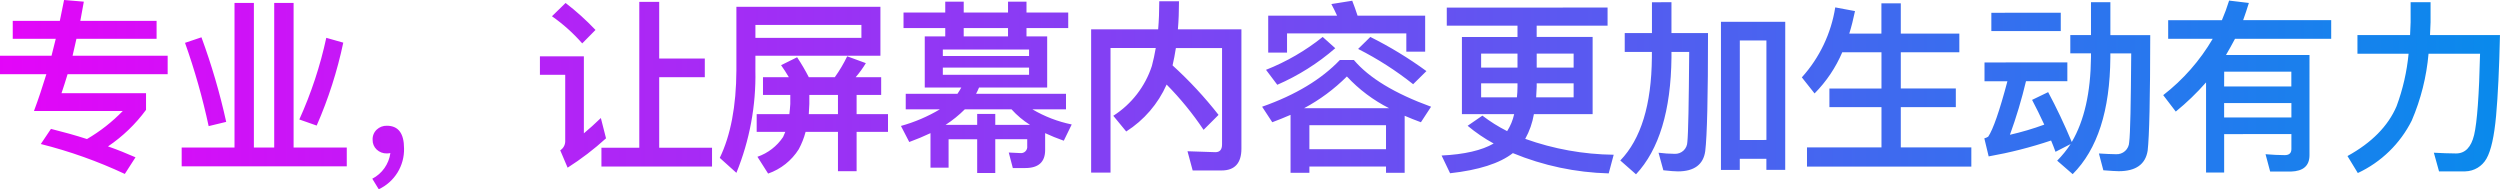 ﻿<svg xmlns="http://www.w3.org/2000/svg" xmlns:xlink="http://www.w3.org/1999/xlink" width="421.088" height="31.879" viewBox="0 0 421.088 31.879">
	<defs>
		<clipPath id="clip-path">
			<path id="路径_638" data-name="路径 638" d="M2.438-34.65v3.11h7.807c-.653,2.115-1.337,4.2-2.084,6.189h14.96a28.089,28.089,0,0,1-6.034,4.727c-1.928-.622-3.95-1.182-6.065-1.711l-1.711,2.55a78.329,78.329,0,0,1,14.151,5.038l1.8-2.8c-1.493-.653-3.017-1.275-4.634-1.835a25.983,25.983,0,0,0,6.407-6.158v-2.8H12.795c.342-1,.684-2.084,1.026-3.2H30.678v-3.11H14.661c.218-.933.435-1.866.653-2.861h13.5v-3.017H15.967c.187-1.057.4-2.115.591-3.235l-3.328-.28c-.249,1.182-.467,2.333-.715,3.515H4.584v3.017h7.247c-.249.933-.467,1.9-.715,2.861Zm39.5-8.9v24.353h-8.9v3.172H60.847v-3.172H51.89V-43.545H48.624v24.353H45.2V-43.545Zm15.458,5.878A68.278,68.278,0,0,1,52.854-23.92l2.924,1.026a71.606,71.606,0,0,0,4.479-13.965ZM36.37-37.76l-2.768.933A112.247,112.247,0,0,1,37.583-22.8l2.955-.715A109.568,109.568,0,0,0,36.37-37.76ZM67.6-22.863a2.4,2.4,0,0,0-1.711.653A2.2,2.2,0,0,0,65.2-20.5a2.161,2.161,0,0,0,.684,1.648A2.4,2.4,0,0,0,67.6-18.2a3.445,3.445,0,0,0,.591-.062,5.742,5.742,0,0,1-3.048,4.323l1.089,1.773a7.394,7.394,0,0,0,4.261-6.874Q70.489-22.863,67.6-22.863Zm42.516-20.869v24.57h-6.376v3.172h18.63v-3.172h-8.9V-31.042h7.682v-3.141h-7.682v-9.548Zm-12.41.187-2.3,2.239a28.473,28.473,0,0,1,5.1,4.572L102.741-39A43.57,43.57,0,0,0,97.7-43.545ZM93.38-34.557v3.11h4.261v11.228a1.793,1.793,0,0,1-.84,1.493L98.045-15.8a47.464,47.464,0,0,0,6.469-4.945l-.871-3.421c-1,.964-1.959,1.835-2.861,2.581V-34.557Zm50.2,6.5v3.235h-4.914l.093-1.711v-1.524Zm0,6.22v6.625h3.141v-6.625h5.287v-2.986h-5.287v-3.235h4.137v-2.986h-4.292a17.044,17.044,0,0,0,1.711-2.364l-3.141-1.151a23.733,23.733,0,0,1-2.084,3.515h-4.385A34.119,34.119,0,0,0,136.7-34.4L134-33.064c.435.622.871,1.275,1.306,2.022h-4.354v2.986h4.6v1.524c-.031.56-.093,1.151-.156,1.711h-5.505v2.986h4.821c-.124.28-.249.56-.373.871a8.558,8.558,0,0,1-4.323,3.328l1.8,2.83a9.957,9.957,0,0,0,5.163-4.105,13.325,13.325,0,0,0,1.151-2.924Zm3.95-18.008v2.177H129.676v-2.177ZM129.676-34.65h21.056v-8.242H126.472v10.73c-.031,6-.964,10.917-2.8,14.711l2.8,2.519a43.234,43.234,0,0,0,3.2-17.23Zm37.353,9.8v1.835H161.71a19.759,19.759,0,0,0,3.235-2.613h7.869a14.692,14.692,0,0,0,3.11,2.613h-5.847v-1.835Zm0,4.261V-14.9h3.048v-5.692h5.381v1.151a1.053,1.053,0,0,1-1.182,1.182l-1.928-.093.684,2.613h2.115c2.208,0,3.328-1.026,3.328-3.017v-2.861c.933.435,1.991.871,3.141,1.275l1.337-2.737a21.5,21.5,0,0,1-6.625-2.55h5.661v-2.613H166.842a11.009,11.009,0,0,0,.5-1.057h11.477v-8.615h-3.483v-1.4h7.029v-2.613h-7.029v-1.835h-3.11v1.835h-7.464v-1.835h-3.11v1.835h-7.029v2.613h7.029v1.4H158.2V-29.3h6.158c-.187.342-.4.684-.653,1.057h-8.709v2.613h5.754a26.773,26.773,0,0,1-6.562,2.8l1.4,2.706c1.275-.467,2.457-.964,3.577-1.493V-15.8h3.048v-4.79Zm5.194-18.723v1.4h-7.464v-1.4Zm3.546,7.869H161.244V-32.66h14.525Zm-14.525-3.172v-1.089h14.525v1.089Zm37.7,4.821a52.07,52.07,0,0,1,6.22,7.62l2.519-2.519a67.28,67.28,0,0,0-7.744-8.335c.218-.933.4-1.9.56-2.924h7.775v16.235q0,1.306-1.12,1.306l-4.7-.156.871,3.235h4.883c2.208,0,3.328-1.244,3.328-3.67V-39.1h-10.7c.124-1.462.187-3.048.187-4.727H197.7c0,1.68-.062,3.235-.187,4.727h-11.29v24.135h3.266V-35.957h7.62c-.187,1.057-.4,2.084-.653,3.017a15.75,15.75,0,0,1-6.5,8.4l2.177,2.644A18.052,18.052,0,0,0,198.939-29.8ZM230.2-43.919l-3.515.56c.342.622.653,1.275.964,1.959h-11.6v6.22h3.172v-3.235h20.092v3.079h3.172V-41.4H231.1C230.788-42.332,230.508-43.172,230.2-43.919Zm-2.084,9.984c-3.079,3.235-7.433,5.878-13.094,7.869l1.711,2.613c1.026-.373,2.053-.809,3.079-1.244v9.766h3.172v-1.057h12.907v1.057h3.141v-9.61c.84.373,1.742.715,2.737,1.089l1.711-2.613c-6.158-2.239-10.481-4.883-13-7.869Zm-5.132,15.022v-4.043h12.907v4.043Zm-.9-6.9a30.643,30.643,0,0,0,7.216-5.35,25.251,25.251,0,0,0,7.122,5.35Zm11.166-12.005L231.192-35.8a54.191,54.191,0,0,1,9.268,5.94l2.239-2.208A66.267,66.267,0,0,0,233.245-37.823Zm-8.024,0a37.265,37.265,0,0,1-9.548,5.536l1.9,2.519a38.018,38.018,0,0,0,9.766-6.158Zm20.9-4.945v3.048h11.912v1.9h-9.362v13h8.8a8.8,8.8,0,0,1-1.182,2.861,26.332,26.332,0,0,1-4.168-2.613l-2.488,1.711a27.2,27.2,0,0,0,4.385,2.986c-1.99,1.151-4.914,1.835-8.771,2.022l1.431,2.986c4.79-.529,8.335-1.648,10.575-3.39A45.417,45.417,0,0,0,273.4-14.838l.84-3.141a45.824,45.824,0,0,1-14.9-2.675,13.1,13.1,0,0,0,1.462-4.168h9.89v-13h-9.424v-1.9H273.21v-3.048Zm21.367,15.115h-6.314l.093-1.773v-.591h6.22Zm-9.548,0h-6.034v-2.364h6.127v.591A16.926,16.926,0,0,1,257.939-27.652Zm-6.034-5.007v-2.364h6.127v2.364Zm9.362-2.364h6.22v2.364h-6.22Zm41.863-5.35H292.307v24.944h3.172V-17.3h4.479v1.866h3.172Zm-7.651,19.905V-37.232h4.479v16.764Zm-14.8-23.2v5.194H276.1V-35.3h4.572v.933q-.093,11.943-5.318,17.355L278-14.683q5.832-6.251,5.972-19.687V-35.3h2.986c-.062,8.646-.156,13.716-.311,15.178a2.043,2.043,0,0,1-2.115,1.991,23.746,23.746,0,0,1-2.737-.187l.809,2.955c1.12.124,1.959.187,2.457.187,2.737,0,4.292-1.151,4.6-3.421q.467-3.779.467-19.874h-6.158V-43.67Zm32.066,8.429h6.594v6.1h-8.771V-26h8.771v6.78H306.8v3.235h27.681v-3.235H322.6V-26h9.268v-3.141H322.6v-6.1h9.859v-3.141H322.6v-5.1h-3.266v5.1h-5.412c.373-1.182.684-2.457.964-3.794l-3.328-.622a22.906,22.906,0,0,1-5.629,11.788l2.146,2.706A22.277,22.277,0,0,0,312.741-35.241Zm25.1-6.656v3.079h11.694V-41.9Zm-1.151,8.366v3.172h3.857c-1.337,5.038-2.426,8.149-3.235,9.331a2.229,2.229,0,0,1-.653.28L337.4-17.7a73.1,73.1,0,0,0,10.512-2.675c.249.591.5,1.213.746,1.9l2.55-1.306a18.214,18.214,0,0,1-2.27,2.8l2.613,2.27c4.168-4.168,6.283-10.7,6.345-19.656v-.684h3.514c-.062,8.522-.155,13.529-.342,14.96a2.1,2.1,0,0,1-2.239,2.022c-.809,0-1.742-.062-2.861-.124l.746,2.83c1.244.093,2.084.156,2.581.156,2.892,0,4.51-1.151,4.883-3.452q.42-3.639.435-19.47H357.9V-43.67h-3.266v5.536h-3.483v3.079h3.483v.684c-.062,5.909-1.12,10.637-3.235,14.245-1.275-3.048-2.613-5.847-3.981-8.4l-2.706,1.306c.684,1.306,1.368,2.675,2.053,4.168a47.387,47.387,0,0,1-5.785,1.711,81.939,81.939,0,0,0,2.706-9.02h6.967v-3.172Zm40.37,1.555H388.38v2.488H377.059Zm11.321,5.287v2.426H377.059v-2.426Zm0,5.225v2.519q0,1.026-1.12,1.026c-1,0-2.084-.062-3.235-.156l.778,2.924h3.483c2.084-.062,3.141-.964,3.141-2.768V-34.775H377.37c.529-.9,1.026-1.8,1.524-2.737h16.2v-3.141H380.263c.342-.933.653-1.9.964-2.892l-3.328-.4a32.291,32.291,0,0,1-1.213,3.3h-9.051v3.141h7.5a33.274,33.274,0,0,1-8.335,9.486l2.115,2.768a42.493,42.493,0,0,0,5.1-4.914v15.178h3.048v-6.469ZM408.472-43.67v3.359l-.093,2.177h-8.864v3.141h8.615a34.9,34.9,0,0,1-2.022,8.833c-1.431,3.359-4.2,6.158-8.273,8.4l1.742,2.861a19.275,19.275,0,0,0,9.082-8.833,36.506,36.506,0,0,0,2.83-11.259h8.677c-.156,7-.5,11.57-1,13.685-.5,2.053-1.493,3.11-3.048,3.11-1.182,0-2.426-.062-3.732-.124l.871,3.141h4.416a4.2,4.2,0,0,0,3.577-2.146c.778-1.368,1.306-3.794,1.617-7.216.311-3.452.529-7.993.653-13.591H411.738l.093-2.177V-43.67Z" transform="translate(661.326 1605.5)" fill="#363636"/>
		</clipPath>
		<linearGradient id="linear-gradient" y1="0.5" x2="1" y2="0.5" gradientUnits="objectBoundingBox">
			<stop offset="0" stop-color="#e902f9"/>
			<stop offset="1" stop-color="#048dec"/>
		</linearGradient>
	</defs>
	<g id="蒙版组_31" data-name="蒙版组 31" transform="translate(-663.764 -1561.457)" clip-path="url(#clip-path)">
		<rect id="矩形_360" data-name="矩形 360" width="433.546" height="52.112" transform="translate(657.232 1552.365)" fill="url(#linear-gradient)"/>
	</g>
</svg>
